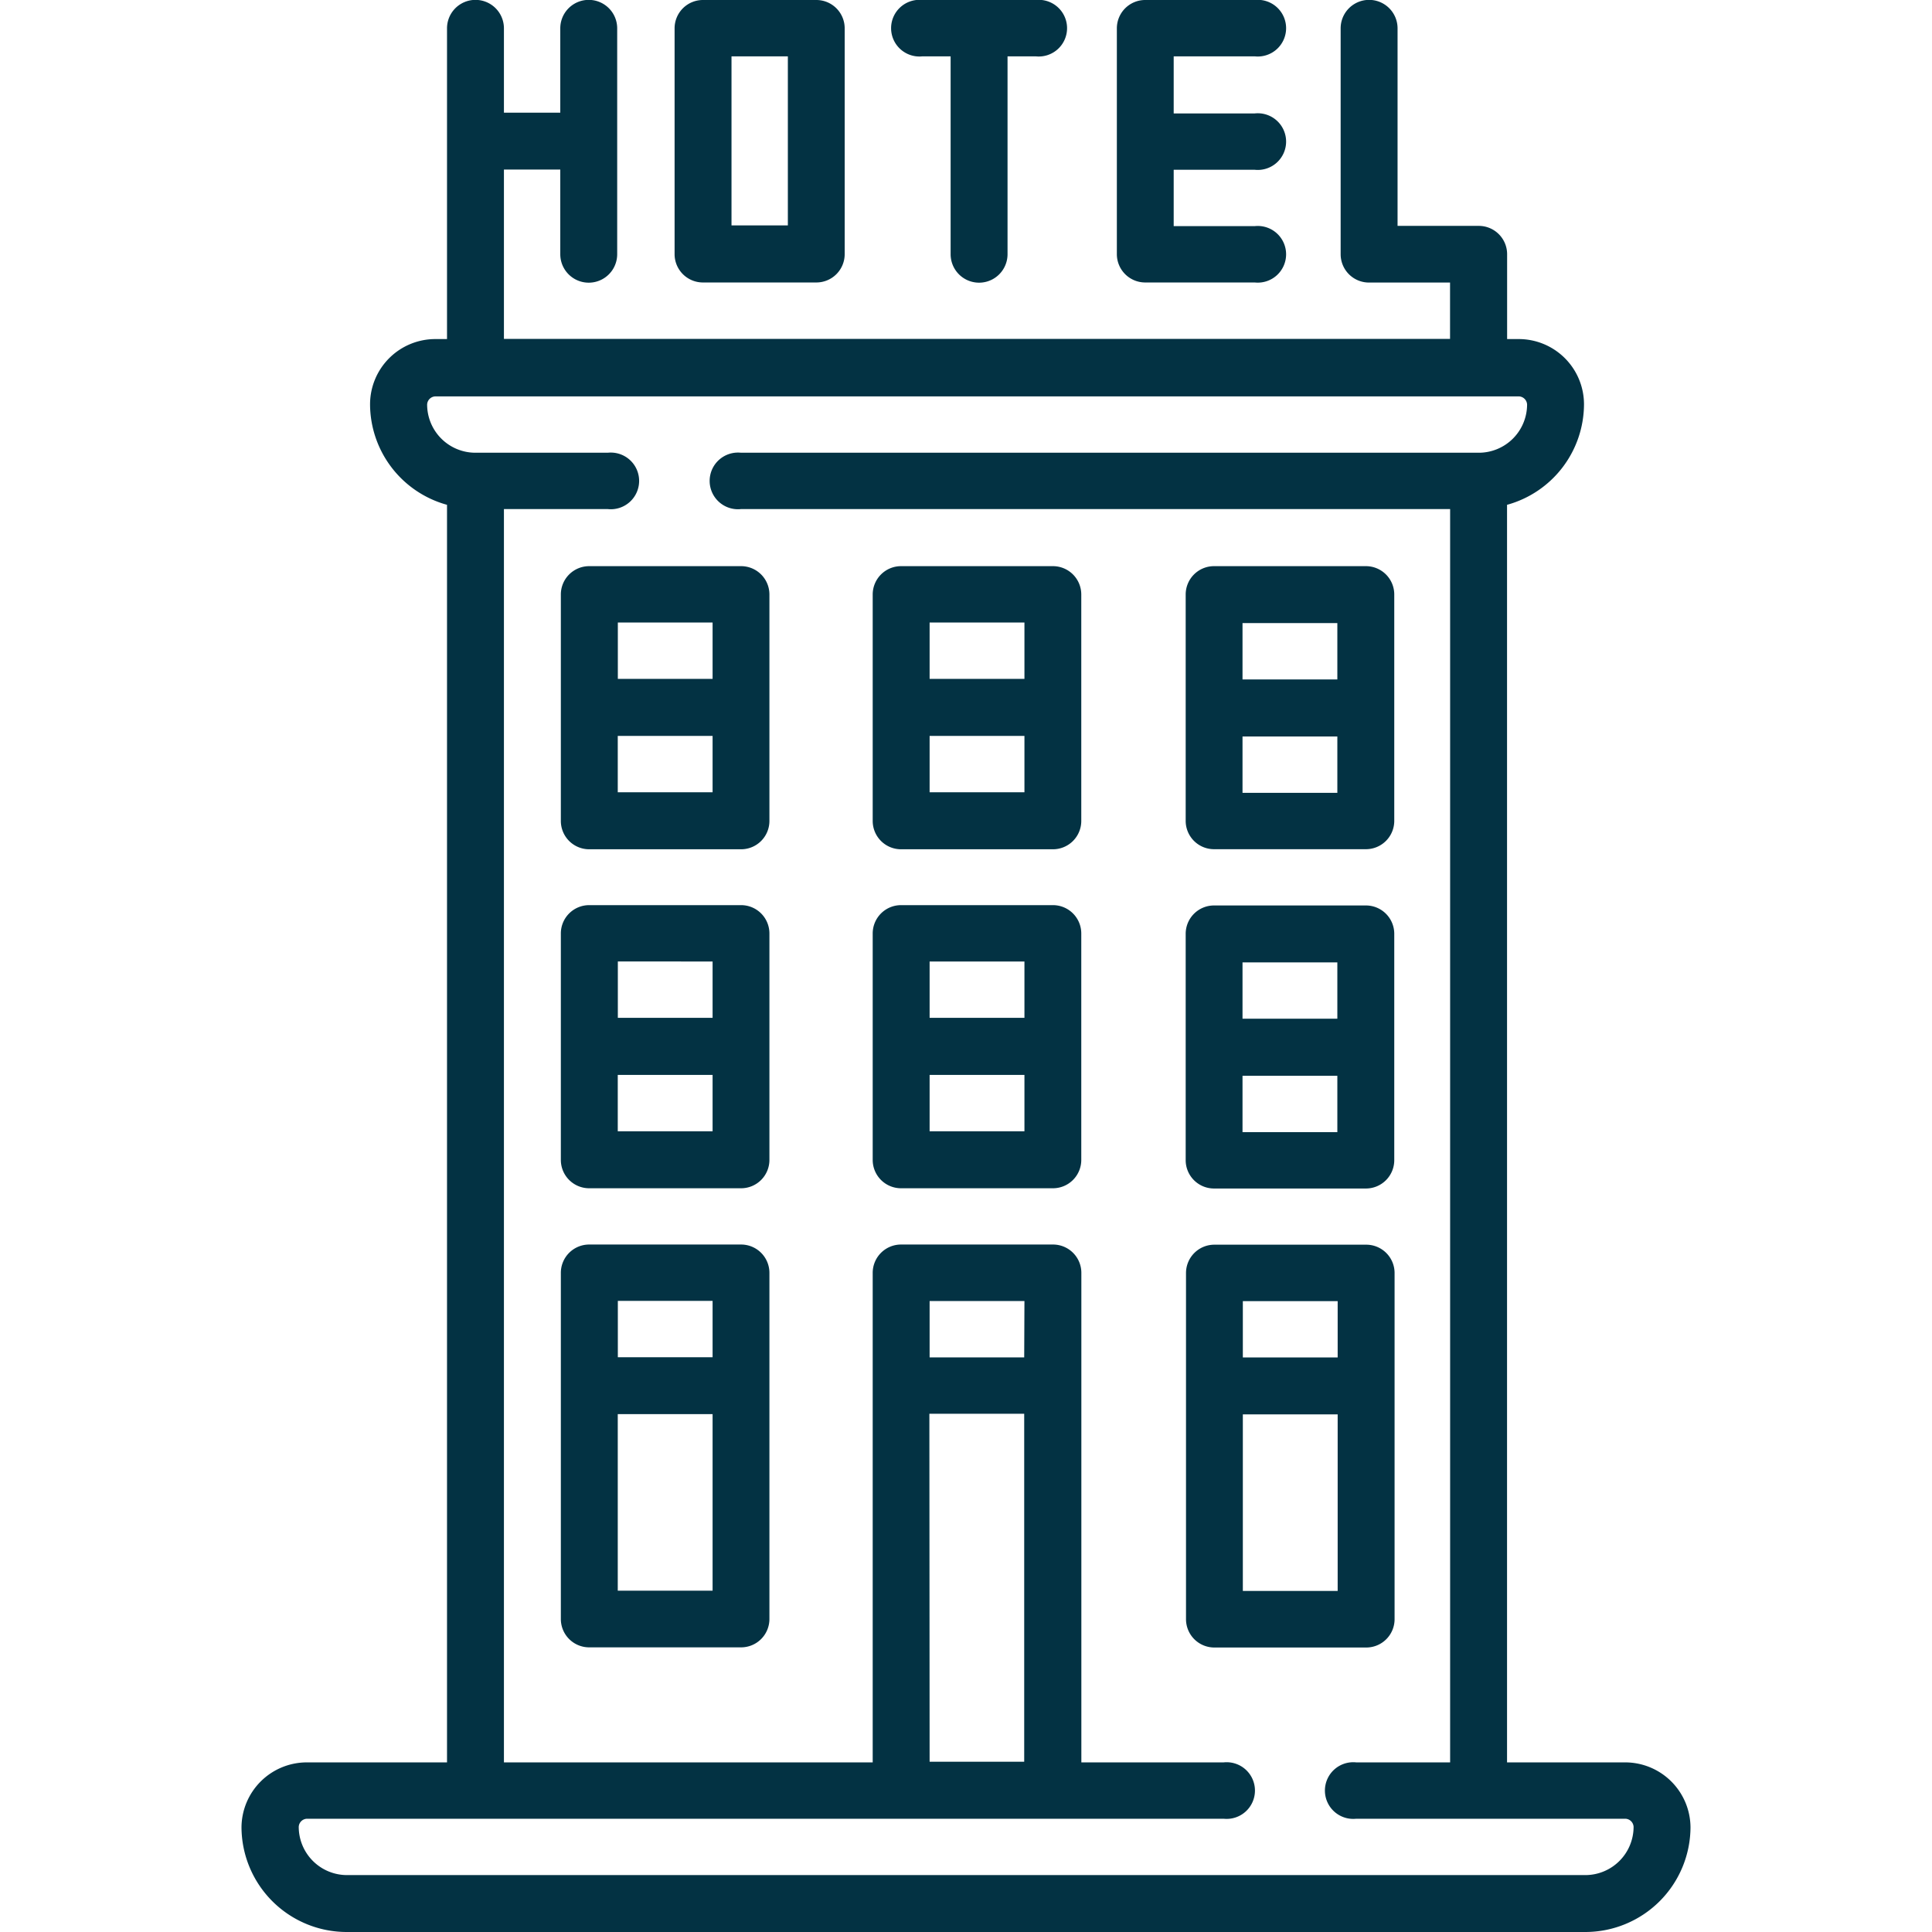 <svg xmlns="http://www.w3.org/2000/svg" xmlns:xlink="http://www.w3.org/1999/xlink" width="24" height="24" viewBox="0 0 24 24"><rect x="0" y="0" width="24" height="24" fill="#808080" stroke="none"/><defs><clipPath id="b"><rect width="24" height="24"/></clipPath></defs><g id="a" clip-path="url(#b)"><rect width="24" height="24" fill="#fff"/><g transform="translate(-62)"><path d="M296.127,3.509h1.36a.352.352,0,1,0,0-.7h-1.007v-.7h1.007a.352.352,0,1,0,0-.7h-1.007V.7h1.007a.352.352,0,1,0,0-.7h-1.36a.352.352,0,0,0-.353.352V3.158A.352.352,0,0,0,296.127,3.509Z" transform="translate(-219.9)" fill="#033243"/><path d="M237.384.7h.35V3.158a.353.353,0,0,0,.707,0V.7h.35a.352.352,0,1,0,0-.7h-1.407a.352.352,0,1,0,0,.7Z" transform="translate(-163.925)" fill="#033243"/><path d="M179.53,3.509h1.407a.352.352,0,0,0,.353-.352V.352A.352.352,0,0,0,180.937,0H179.53a.352.352,0,0,0-.353.352V3.158A.352.352,0,0,0,179.53,3.509ZM179.884.7h.7v2.1h-.7Z" transform="translate(-108.797)" fill="#033243"/><path d="M82.186,21.893H80.721V6.271a1.3,1.3,0,0,0,.956-1.251.811.811,0,0,0-.813-.808h-.142V3.158a.352.352,0,0,0-.353-.352H79.361V.352a.353.353,0,0,0-.707,0V3.158a.352.352,0,0,0,.353.352h1.006v.7H68.26V2.106h.7V3.158a.353.353,0,0,0,.707,0V.352a.353.353,0,0,0-.707,0V1.4h-.7V.352a.353.353,0,0,0-.707,0V4.212H67.41a.811.811,0,0,0-.813.808,1.3,1.3,0,0,0,.956,1.251V21.893H65.814A.812.812,0,0,0,65,22.7,1.307,1.307,0,0,0,66.311,24H81.689A1.307,1.307,0,0,0,83,22.7.812.812,0,0,0,82.186,21.893Zm-.5,1.4H66.311a.6.6,0,0,1-.6-.6.106.106,0,0,1,.107-.1H77.2a.352.352,0,1,0,0-.7H75.433V15.812a.352.352,0,0,0-.353-.352H73.194a.352.352,0,0,0-.353.352v6.081H68.26V6.324h1.29a.352.352,0,1,0,0-.7H67.906v0a.6.6,0,0,1-.6-.6.106.106,0,0,1,.107-.1H80.863a.106.106,0,0,1,.107.1.6.6,0,0,1-.6.6v0H71.205a.352.352,0,1,0,0,.7h8.809V21.893H78.848a.352.352,0,1,0,0,.7h3.338a.106.106,0,0,1,.107.1.6.6,0,0,1-.6.6Zm-6.963-6.431H73.548v-.7h1.178Zm-1.178.7h1.178v4.323H73.548Z" transform="translate(0 0)" fill="#033243"/><path d="M151.43,150.043h-1.885a.352.352,0,0,0-.353.352v2.813a.352.352,0,0,0,.353.352h1.885a.352.352,0,0,0,.353-.352v-2.812A.352.352,0,0,0,151.43,150.043Zm-.353.7v.7H149.9v-.7Zm-1.178,2.109v-.7h1.178v.7Z" transform="translate(-80.225 -143.01)" fill="#033243"/><path d="M151.43,239.88h-1.885a.352.352,0,0,0-.353.352v2.813a.352.352,0,0,0,.353.352h1.885a.352.352,0,0,0,.353-.352v-2.812A.352.352,0,0,0,151.43,239.88Zm-.353.7v.7H149.9v-.7Zm-1.178,2.109v-.7h1.178v.7Z" transform="translate(-80.225 -228.636)" fill="#033243"/><path d="M151.43,329.816h-1.885a.352.352,0,0,0-.353.352v4.3a.352.352,0,0,0,.353.352h1.885a.352.352,0,0,0,.353-.352v-4.3A.352.352,0,0,0,151.43,329.816Zm-.353.7v.7H149.9v-.7Zm-1.178,3.6v-2.193h1.178v2.193Z" transform="translate(-80.225 -314.356)" fill="#033243"/><path d="M233.643,150.043h-1.885a.352.352,0,0,0-.353.352v2.813a.352.352,0,0,0,.353.352h1.885a.352.352,0,0,0,.353-.352v-2.812A.352.352,0,0,0,233.643,150.043Zm-.353.7v.7h-1.178v-.7Zm-1.178,2.109v-.7h1.178v.7Z" transform="translate(-158.564 -143.01)" fill="#033243"/><path d="M233.643,239.88h-1.885a.352.352,0,0,0-.353.352v2.813a.352.352,0,0,0,.353.352h1.885a.352.352,0,0,0,.353-.352v-2.812A.352.352,0,0,0,233.643,239.88Zm-.353.7v.7h-1.178v-.7Zm-1.178,2.109v-.7h1.178v.7Z" transform="translate(-158.564 -228.636)" fill="#033243"/><path d="M314.258,153.559h1.885a.352.352,0,0,0,.353-.352v-2.812a.352.352,0,0,0-.353-.352h-1.885a.352.352,0,0,0-.353.352v2.813A.352.352,0,0,0,314.258,153.559Zm.353-.7v-.7h1.178v.7Zm1.178-2.109v.7h-1.178v-.7Z" transform="translate(-237.176 -143.01)" fill="#033243"/><path d="M314.258,243.4h1.885a.352.352,0,0,0,.353-.352v-2.812a.352.352,0,0,0-.353-.352h-1.885a.352.352,0,0,0-.353.352v2.813A.352.352,0,0,0,314.258,243.4Zm.353-.7v-.7h1.178v.7Zm1.178-2.109v.7h-1.178v-.7Z" transform="translate(-237.176 -228.636)" fill="#033243"/><path d="M316.5,334.471v-4.3a.352.352,0,0,0-.353-.352h-1.885a.352.352,0,0,0-.353.352v4.3a.352.352,0,0,0,.353.352h1.885A.352.352,0,0,0,316.5,334.471Zm-.707-3.951v.7h-1.178v-.7Zm-1.178,3.6v-2.193h1.178v2.193Z" transform="translate(-237.176 -314.357)" fill="#033243"/></g></g></svg>